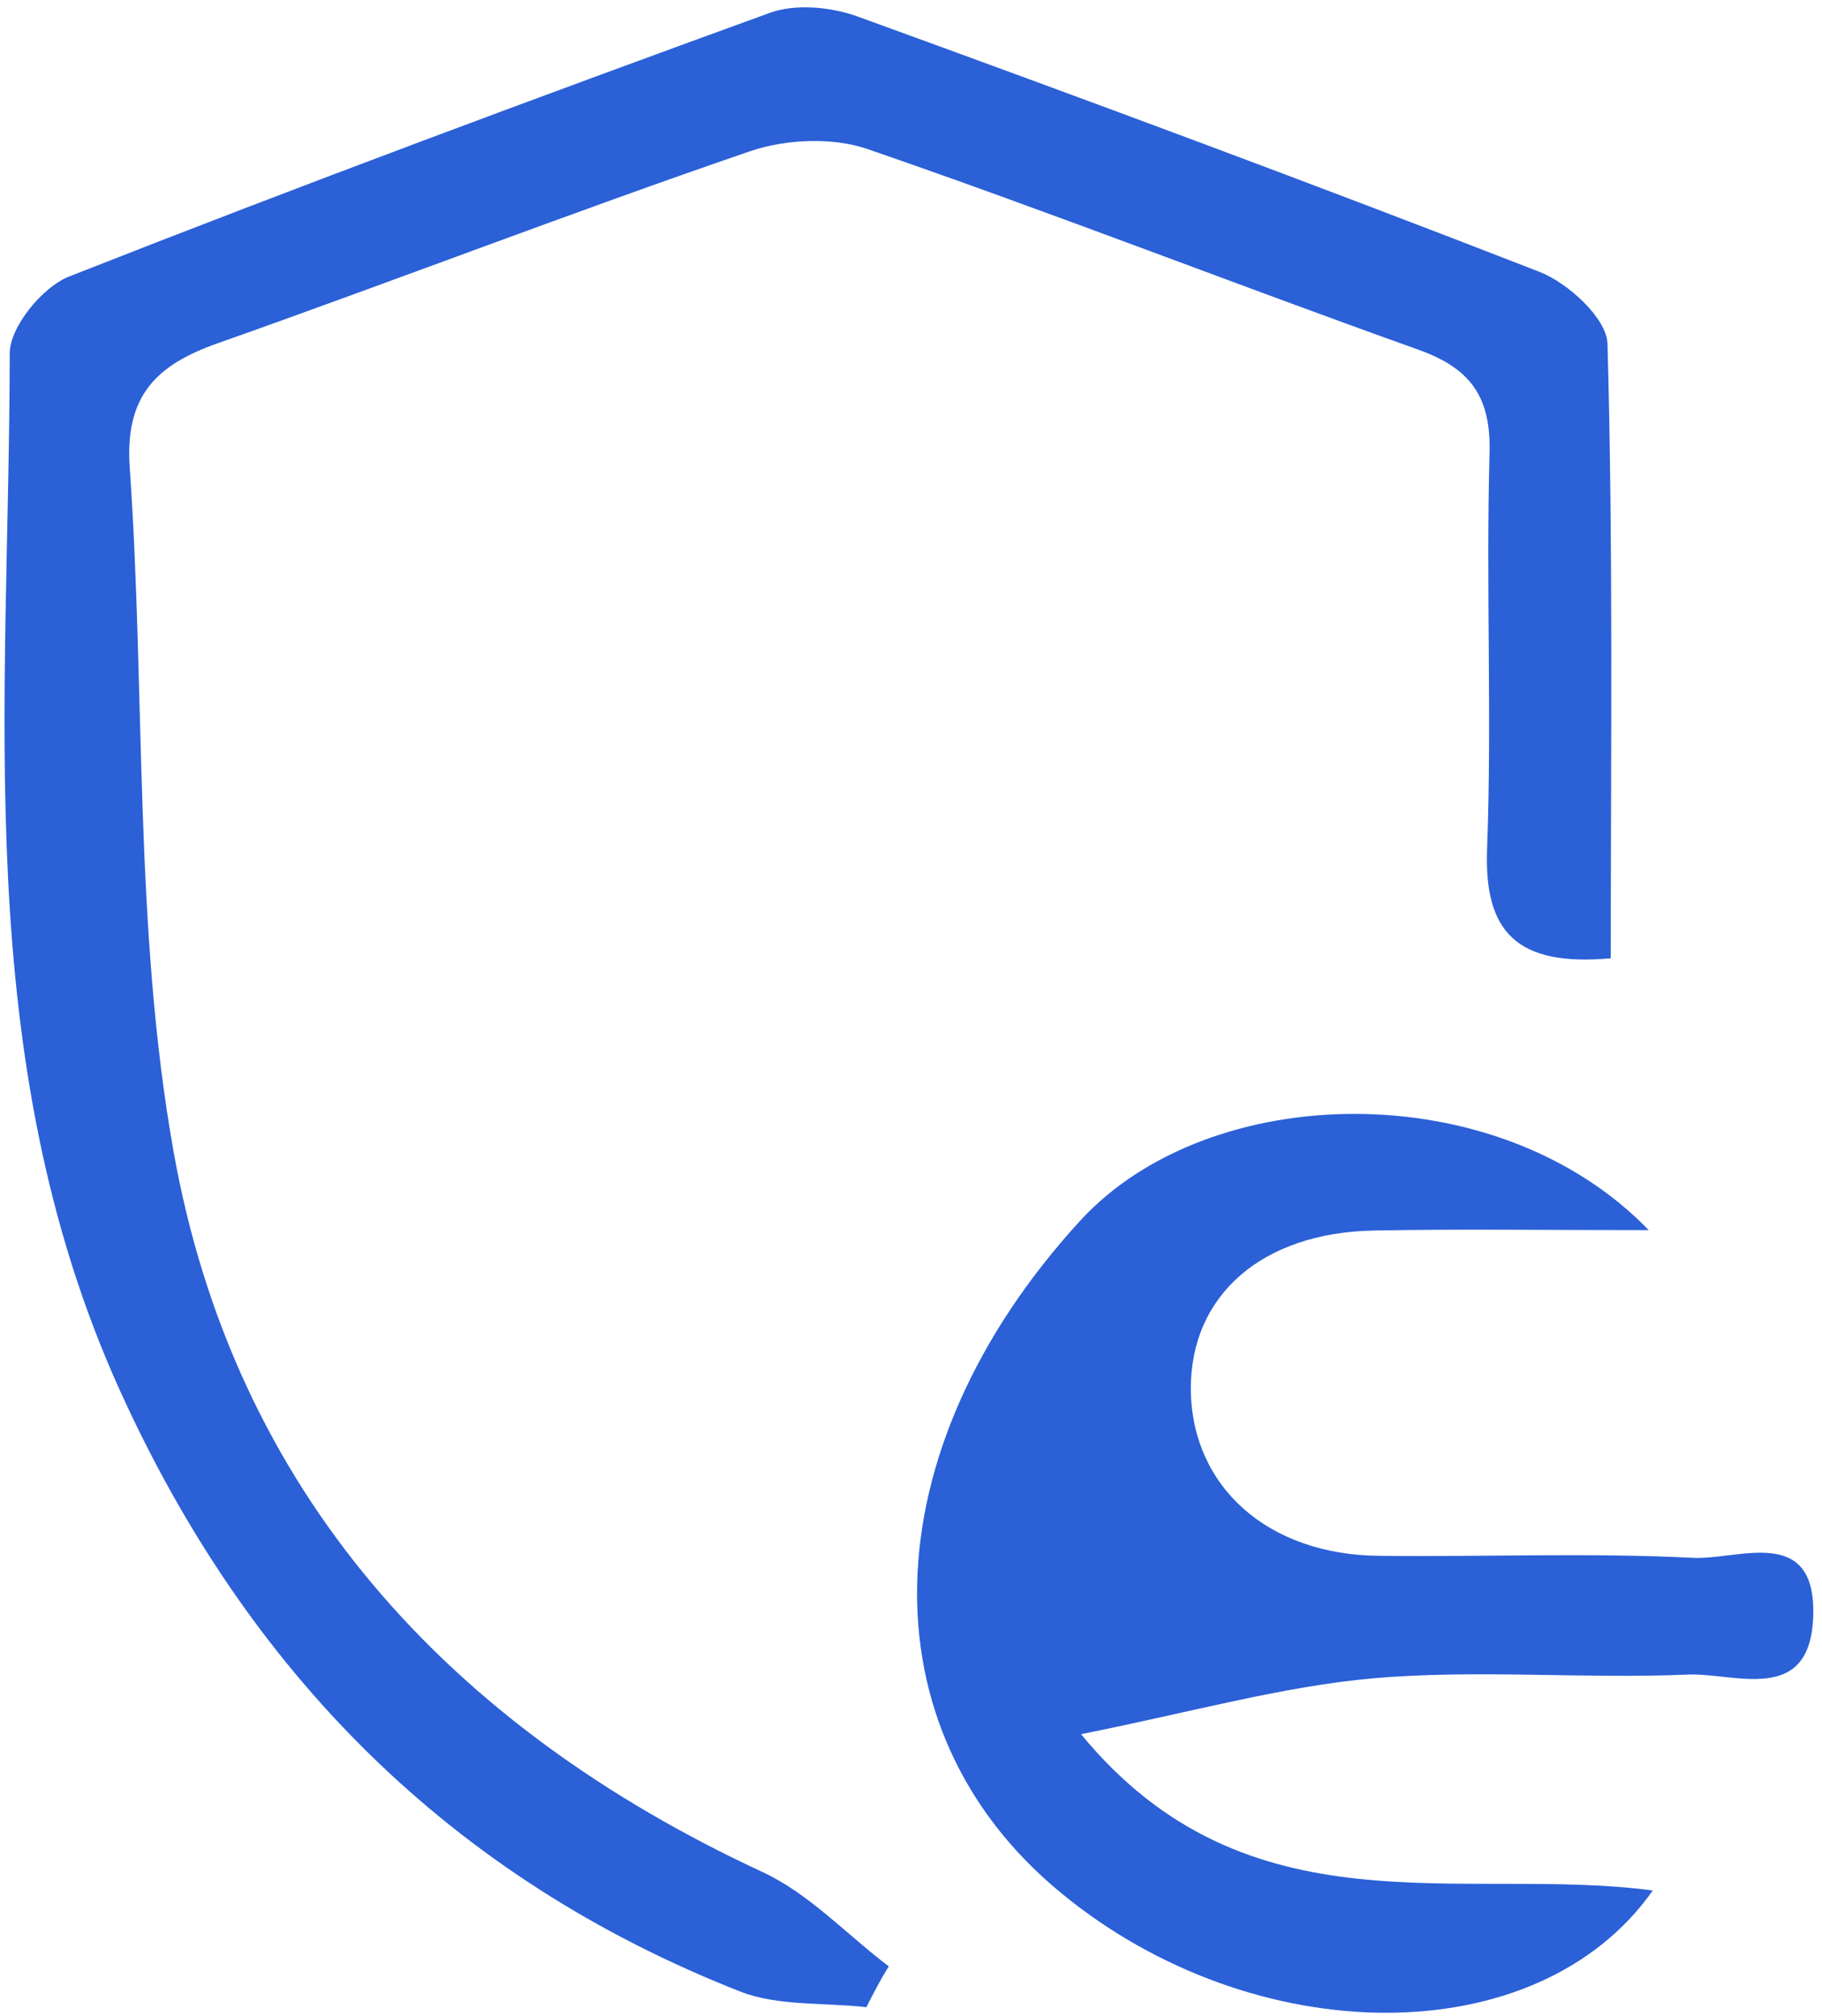 <?xml version="1.0" encoding="UTF-8"?> <svg xmlns="http://www.w3.org/2000/svg" width="207" height="229" viewBox="0 0 207 229" fill="none"> <path d="M98.428 228.026C93.653 227.47 88.46 227.934 84.147 226.264C51.181 213.328 28.137 189.959 13.624 157.966C-3.532 120.131 1.059 79.839 1.105 40.149C1.105 37.135 4.861 32.545 7.921 31.386C34.303 21 60.871 11.124 87.532 1.433C90.407 0.413 94.394 0.784 97.362 1.85C123.281 11.263 149.153 20.861 174.887 30.876C178.132 32.128 182.537 36.162 182.63 39.036C183.279 62.312 183.001 85.588 183.001 108.864C172.29 109.838 168.581 105.851 168.952 96.392C169.508 81.462 168.813 66.485 169.23 51.555C169.415 45.157 167.143 41.865 161.162 39.732C140.251 32.267 119.525 24.153 98.521 16.92C94.58 15.575 89.294 15.807 85.307 17.151C64.998 24.106 44.968 31.85 24.752 38.99C17.751 41.447 14.18 44.971 14.737 53.086C16.545 78.958 15.2 105.34 19.698 130.703C26.56 169.419 50.949 196.126 86.651 212.679C91.937 215.136 96.203 219.773 100.978 223.39C100.005 224.92 99.216 226.496 98.428 228.026Z" fill="#2B60D7"></path> <path d="M187.313 139.745C175.119 139.745 165.613 139.606 156.108 139.792C143.358 140.023 135.243 147.164 135.29 157.828C135.382 168.863 144.007 176.653 156.711 176.746C168.627 176.885 180.543 176.375 192.413 176.978C197.56 177.209 206.416 173.129 205.999 183.747C205.581 193.762 197.05 190.007 191.764 190.238C179.894 190.748 167.885 189.636 156.062 190.656C145.63 191.583 135.383 194.504 122.817 197.008C141.735 220.006 166.077 211.892 187.777 214.766C174.655 233.406 142.43 233.081 120.545 215.044C97.965 196.498 98.846 164.783 122.678 138.725C137.376 122.636 170.157 121.987 187.313 139.745Z" fill="#2B60D7"></path> </svg> 